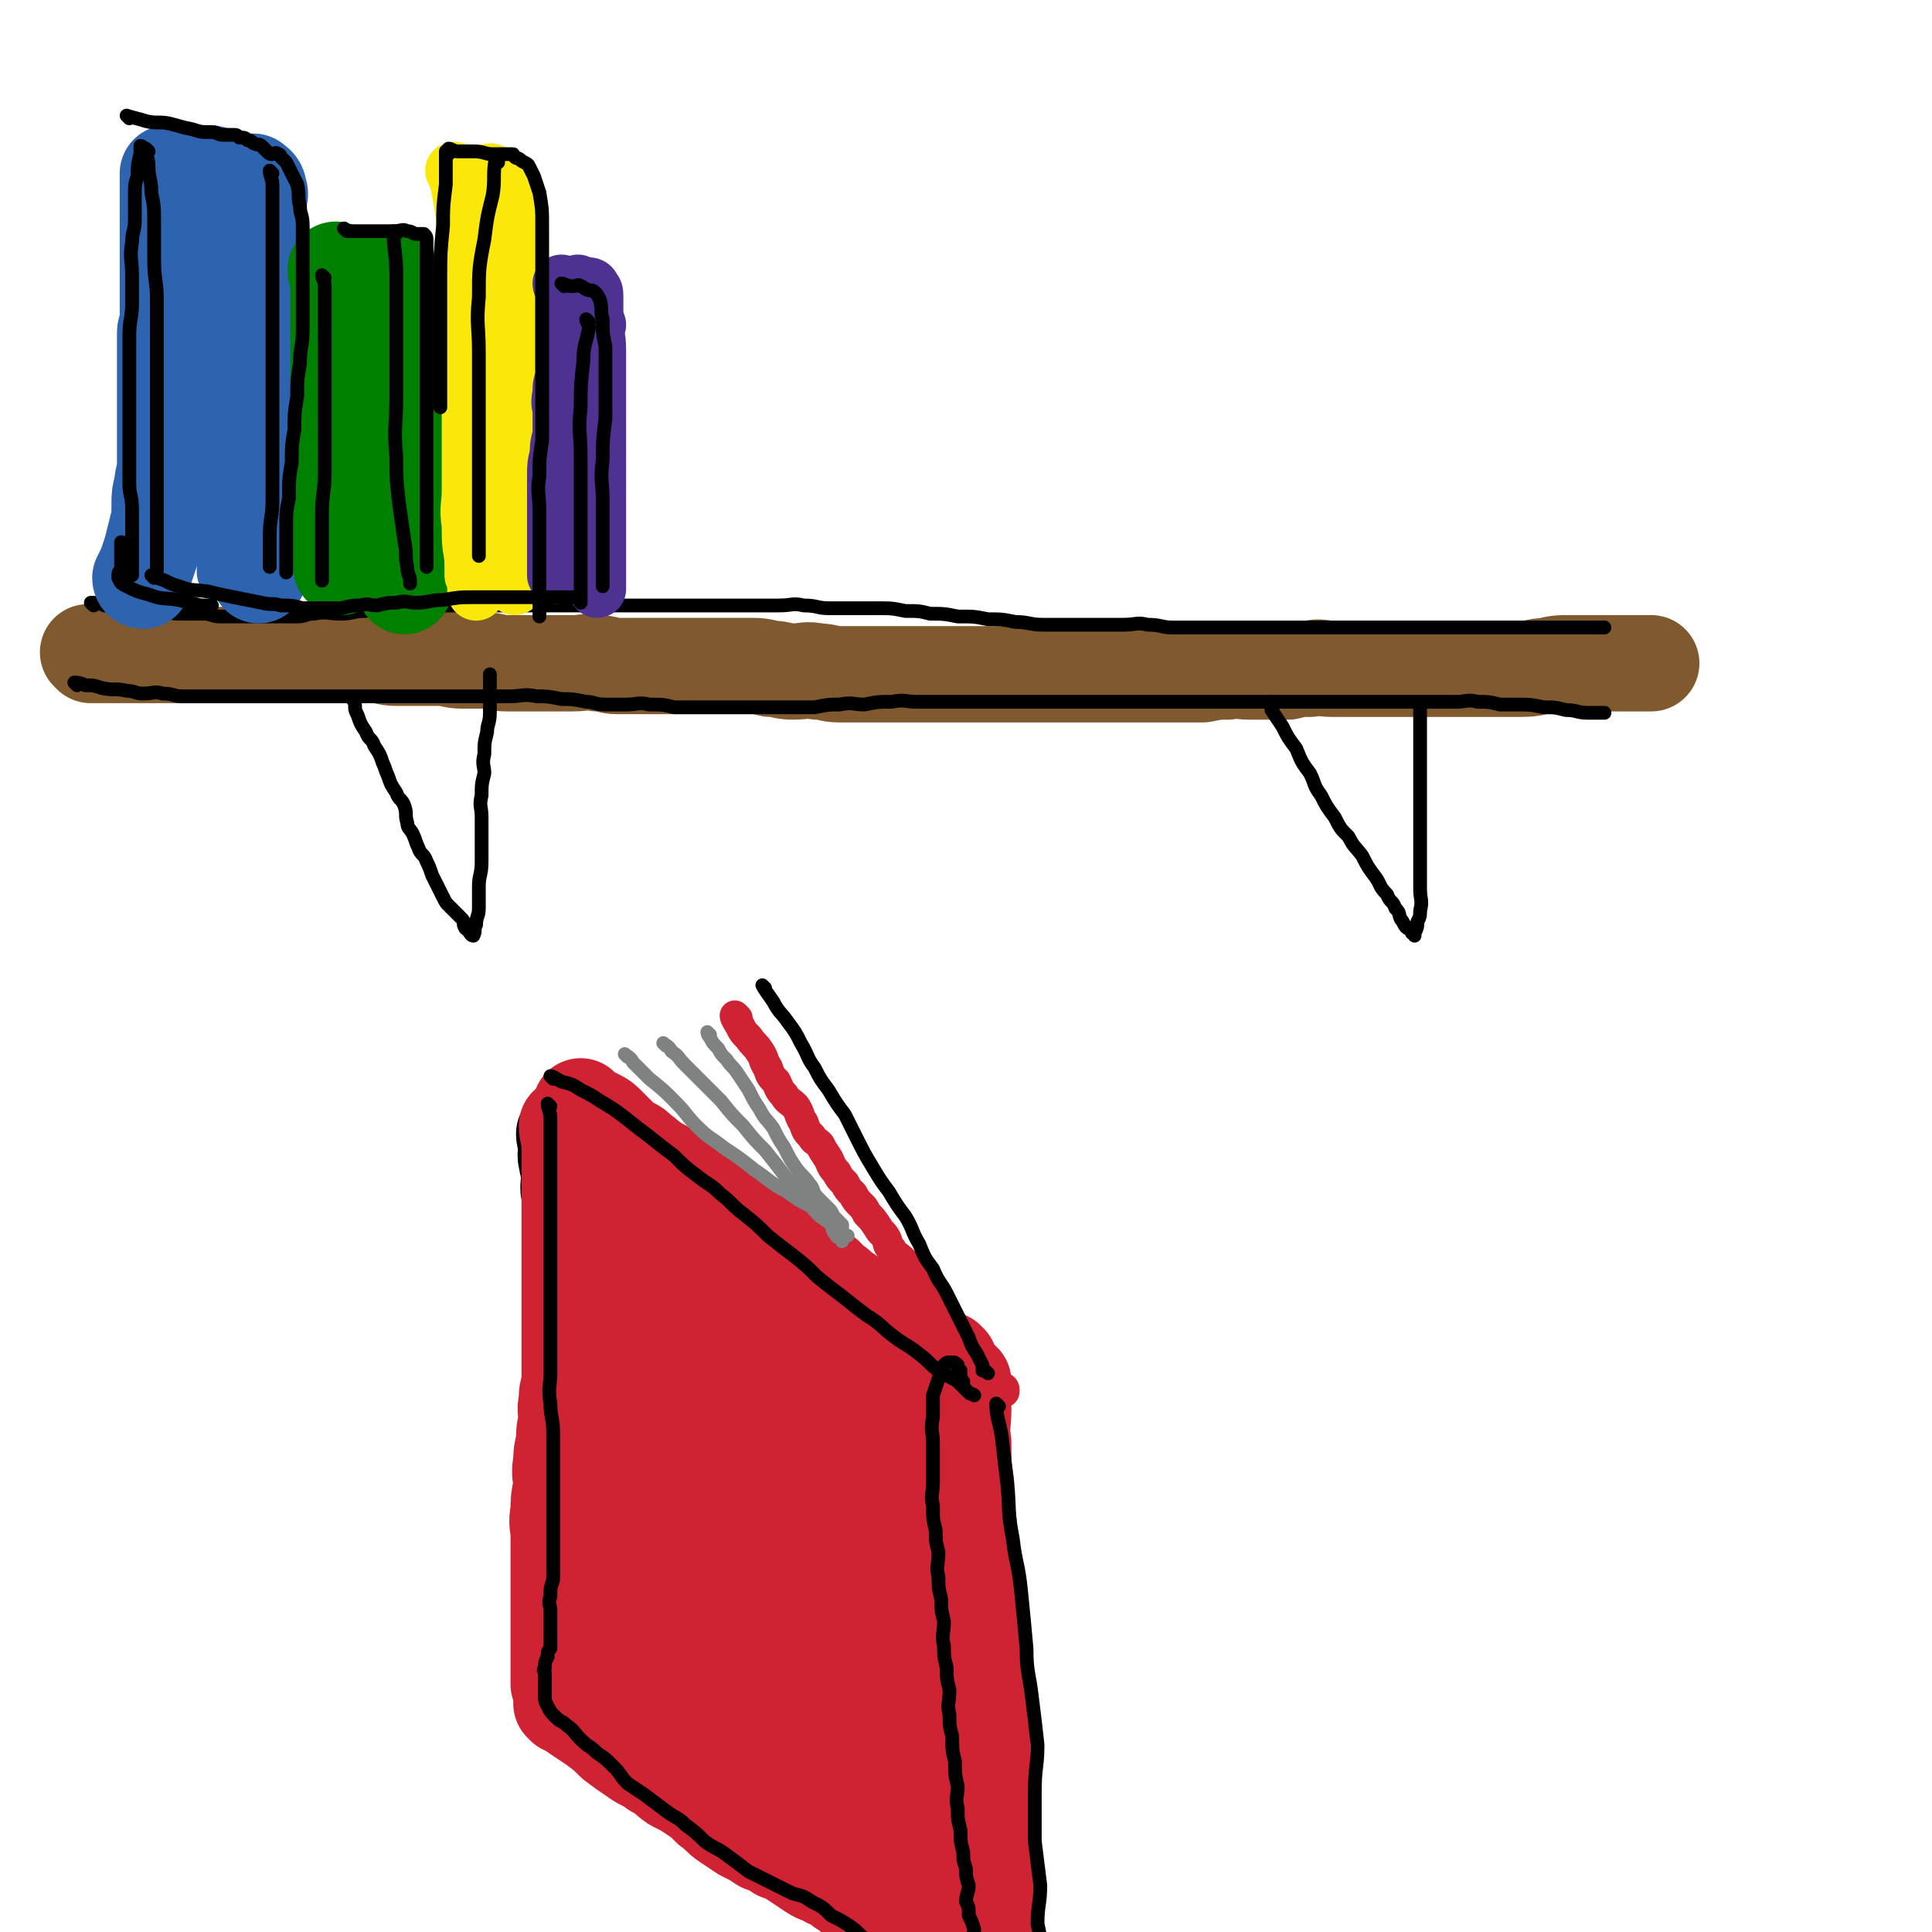 <svg viewBox='0 0 702 702' version='1.1' xmlns='http://www.w3.org/2000/svg' xmlns:xlink='http://www.w3.org/1999/xlink'><g fill='none' stroke='rgb(0,0,0)' stroke-width='35' stroke-linecap='round' stroke-linejoin='round'><path d='M206,413c0,0 -1,-1 -1,-1 0,2 1,3 1,5 0,2 -1,2 0,5 0,2 1,2 1,5 0,3 -1,4 0,7 0,3 1,3 1,5 0,3 0,3 0,6 0,4 0,4 0,7 0,3 -1,3 0,5 0,3 1,3 1,6 0,3 0,3 0,6 0,3 0,3 0,6 0,3 0,3 0,6 0,3 0,3 0,6 0,3 0,3 0,6 0,3 0,3 0,6 0,3 0,3 0,5 0,3 0,3 0,5 0,2 0,2 0,5 0,3 0,3 0,6 0,2 0,2 0,4 0,3 0,3 0,6 0,2 0,2 0,4 0,2 0,2 0,4 0,1 0,1 0,3 0,2 0,2 0,4 0,1 0,1 0,2 0,1 0,1 0,3 0,1 0,1 0,2 0,1 0,1 0,2 0,1 0,1 0,2 0,1 0,1 0,2 0,1 0,1 0,3 0,1 0,1 0,3 0,1 0,1 0,3 0,1 0,1 0,3 0,2 0,2 0,4 0,1 0,1 0,2 0,0 0,0 0,1 0,0 0,0 0,1 '/></g>
<g fill='none' stroke='rgb(207,34,51)' stroke-width='35' stroke-linecap='round' stroke-linejoin='round'><path d='M207,410c0,0 -1,-1 -1,-1 0,3 1,4 1,7 0,4 0,4 0,8 0,4 0,4 0,7 0,5 0,5 0,10 0,5 0,5 0,9 0,5 0,5 0,9 0,5 0,5 0,9 0,4 0,4 0,8 0,4 0,4 0,7 0,4 0,4 0,8 0,3 0,3 0,6 0,3 0,3 0,6 -1,3 -1,3 -1,6 -1,4 0,4 0,7 -1,4 -1,4 -1,8 -1,4 -1,4 -1,7 -1,5 0,5 0,9 -1,5 -1,5 -1,9 -1,5 0,5 0,9 0,5 0,5 0,9 0,5 0,5 0,9 0,4 0,4 0,8 0,4 0,4 0,8 0,4 0,4 0,7 0,3 0,3 0,6 0,2 0,2 0,4 0,1 0,1 0,2 0,0 0,1 0,1 '/><path d='M212,403c0,0 -1,-1 -1,-1 0,0 1,1 2,2 2,1 2,1 4,2 2,1 2,1 4,3 2,2 2,2 4,4 2,2 2,2 4,3 2,1 2,1 4,3 2,1 2,2 4,3 2,2 2,1 5,3 2,1 2,1 3,2 3,2 2,2 5,4 1,1 1,1 3,2 2,1 2,0 4,2 2,1 1,2 3,3 1,1 2,0 3,1 2,0 2,0 3,2 2,1 1,1 3,3 1,1 1,1 2,2 1,1 1,1 3,2 1,1 1,1 3,2 1,1 1,1 3,2 1,0 2,0 3,1 2,1 1,2 3,3 1,1 1,0 3,1 1,1 1,1 3,2 1,1 1,1 3,2 2,1 2,0 4,2 2,1 1,1 3,3 2,1 2,1 4,3 1,1 2,1 3,2 1,1 0,2 2,3 1,1 1,0 3,1 1,0 1,1 2,2 1,1 1,1 3,2 1,1 1,1 3,2 1,0 1,0 2,1 1,1 1,1 3,2 1,0 1,0 2,1 1,1 1,1 3,2 1,0 1,0 2,1 0,0 0,0 1,1 0,0 0,0 1,1 0,0 0,1 1,1 0,0 0,0 1,0 0,0 0,0 1,0 '/><path d='M211,614c0,0 -1,-1 -1,-1 1,1 2,1 4,3 2,1 2,2 5,3 3,2 3,1 6,3 3,1 3,1 6,3 3,1 3,2 6,4 3,2 4,1 7,3 4,1 4,2 7,4 3,1 3,1 6,3 3,1 3,1 5,3 2,1 2,1 4,3 2,1 2,1 4,2 2,1 2,1 5,2 2,0 2,0 4,1 2,0 2,1 4,2 2,0 3,0 5,1 2,0 2,1 4,2 2,0 2,0 4,1 2,0 2,0 4,1 2,0 2,1 4,2 2,0 2,0 5,1 2,0 3,0 5,1 2,0 2,1 4,2 2,0 2,-1 5,-1 3,1 2,2 5,3 1,0 1,0 3,1 1,0 1,-1 2,-1 0,1 0,1 1,2 0,0 0,0 0,0 '/><path d='M345,495c0,0 -1,-1 -1,-1 0,2 0,3 1,5 0,4 0,4 0,7 0,5 0,5 0,10 0,5 0,5 0,10 0,5 -1,5 0,10 0,5 0,5 1,10 0,5 -1,5 0,10 0,5 0,5 1,10 0,5 -1,5 0,10 0,4 0,4 1,8 0,5 0,5 0,9 0,5 0,5 0,9 0,3 0,3 0,7 0,4 0,4 0,8 0,5 0,5 0,9 0,4 0,4 0,8 0,4 0,4 0,8 0,5 -1,5 0,9 0,4 0,4 1,8 0,3 -1,4 0,7 0,4 0,4 1,8 0,1 0,1 0,3 -1,2 0,2 0,4 0,0 0,0 0,0 '/><path d='M342,500c0,0 -1,-1 -1,-1 0,2 0,2 1,5 0,6 0,6 1,11 0,7 1,7 2,13 0,8 0,8 1,16 0,8 -1,8 0,16 0,8 0,8 1,16 0,7 0,7 0,14 -1,7 0,7 0,14 0,6 0,6 0,12 0,6 0,6 0,12 0,6 0,6 0,11 0,6 0,6 0,11 0,5 0,5 0,9 -1,5 -1,5 -1,10 -1,5 -1,5 -2,9 0,4 0,4 -1,8 0,4 0,4 -1,8 0,4 1,4 1,8 -1,3 -1,3 -1,6 -1,2 0,2 0,5 0,1 0,1 0,3 '/><path d='M205,620c0,0 -1,-1 -1,-1 2,1 3,2 6,4 3,2 3,2 6,4 4,3 4,3 7,6 4,3 4,3 7,5 4,3 4,2 8,5 4,2 4,3 7,5 4,2 4,2 7,4 3,2 3,2 6,5 3,2 3,3 6,5 3,2 3,2 6,4 4,2 4,2 7,4 3,1 3,1 6,3 3,1 3,1 6,3 3,2 3,2 6,4 3,2 3,1 6,3 3,1 3,1 5,3 2,1 2,1 4,3 2,1 2,1 4,3 2,1 2,1 5,3 2,1 2,1 5,2 2,1 2,1 5,2 2,1 2,1 4,2 2,0 2,0 4,0 1,1 1,0 3,0 1,1 0,2 1,2 0,0 1,0 1,-1 '/><path d='M350,502c0,0 -1,-1 -1,-1 0,5 0,6 1,11 0,6 -1,6 0,12 0,8 0,8 1,15 0,7 0,7 1,15 0,7 0,7 1,15 0,7 0,7 1,15 0,7 0,7 1,14 0,7 0,7 0,14 1,7 1,7 1,14 1,6 1,6 1,13 1,7 1,7 1,13 1,6 1,6 2,12 0,6 -1,6 -1,12 1,5 1,5 2,9 0,4 0,4 -1,8 0,3 0,3 0,7 0,2 0,2 0,5 0,2 0,2 0,4 0,1 0,1 0,3 0,0 0,1 0,1 '/></g>
<g fill='none' stroke='rgb(207,34,51)' stroke-width='11' stroke-linecap='round' stroke-linejoin='round'><path d='M268,370c0,0 -1,-1 -1,-1 0,1 1,2 2,4 1,2 1,2 3,4 2,3 2,2 4,5 2,3 1,3 3,6 1,3 1,3 3,5 1,2 1,3 3,5 1,2 2,2 4,4 2,3 1,3 3,6 1,3 1,3 3,5 1,2 1,1 3,3 1,2 1,2 3,5 1,2 1,3 3,5 1,2 1,2 3,4 1,2 1,2 3,4 1,2 1,2 3,4 1,1 1,1 2,3 2,2 2,2 4,5 1,2 2,2 3,4 1,2 0,2 2,4 1,2 2,2 4,4 2,2 1,2 3,4 1,2 1,2 3,4 1,2 1,2 3,4 1,2 1,2 3,4 2,2 2,2 4,4 2,2 1,2 3,5 1,2 1,2 3,4 2,2 2,2 4,4 1,2 1,2 3,4 1,2 1,2 3,4 1,1 1,1 2,3 0,1 1,1 1,2 1,0 2,0 2,1 0,1 0,1 -1,1 '/><path d='M225,440c0,0 -1,-1 -1,-1 0,1 1,2 1,4 0,8 0,8 1,17 0,12 0,12 1,23 0,13 1,13 2,26 1,11 1,11 1,23 0,11 -1,11 0,22 0,10 0,10 1,19 0,7 0,7 1,13 0,5 0,5 1,9 0,2 1,5 1,4 0,-5 -1,-8 0,-15 0,-14 1,-14 1,-28 0,-15 0,-15 0,-31 0,-14 -1,-14 0,-29 0,-10 0,-10 1,-21 0,-8 0,-8 0,-15 -1,-5 -1,-5 -2,-9 -1,-1 -1,-1 -2,-2 -1,-1 -1,-1 -1,-1 -1,0 -2,0 -2,1 -3,5 -3,6 -4,12 -1,12 0,12 1,24 0,15 0,15 1,31 1,18 1,18 2,35 1,16 1,16 2,32 1,11 0,11 2,22 1,6 1,6 4,11 1,2 1,4 3,4 3,-1 5,-1 7,-5 6,-10 5,-11 8,-22 4,-16 4,-16 6,-32 2,-16 1,-16 2,-33 0,-15 0,-15 0,-31 -1,-10 0,-10 -2,-21 0,-5 0,-6 -3,-10 -1,-1 -2,-1 -4,0 -4,3 -6,3 -8,8 -5,12 -5,12 -7,25 -3,16 -2,17 -2,33 -1,17 0,17 2,33 2,13 2,13 6,25 3,9 4,9 8,18 3,4 3,5 6,8 1,1 2,1 4,1 3,-3 5,-3 6,-7 3,-12 2,-13 3,-26 1,-16 0,-16 0,-33 -1,-13 -1,-13 -3,-26 0,-7 0,-8 -2,-13 0,-1 0,0 0,1 -4,6 -6,6 -8,13 -4,12 -5,13 -6,26 -1,14 1,14 1,29 0,6 0,7 0,12 0,1 0,0 0,-1 '/></g>
<g fill='none' stroke='rgb(207,34,51)' stroke-width='70' stroke-linecap='round' stroke-linejoin='round'><path d='M237,459c0,0 -1,-1 -1,-1 0,1 1,1 1,3 -1,11 -1,11 -2,22 -2,15 -3,15 -3,31 -2,17 -1,17 -1,33 -1,13 -1,13 0,25 0,9 -1,10 2,19 1,5 2,5 5,9 2,3 3,3 6,5 4,1 4,1 8,1 6,-2 6,-2 10,-6 6,-5 6,-6 10,-13 5,-9 5,-9 8,-19 3,-10 2,-10 3,-21 0,-10 0,-10 -2,-20 -1,-9 -2,-9 -6,-18 -3,-6 -4,-6 -9,-11 -4,-4 -4,-5 -9,-8 -3,-2 -4,-1 -8,-2 -2,-1 -2,-2 -5,-2 -1,-1 -2,-1 -2,0 -3,3 -4,4 -5,8 -2,11 -1,11 -1,21 -1,16 -2,16 0,32 1,16 2,16 6,32 4,12 3,13 9,24 5,9 5,9 12,15 6,5 6,6 13,8 6,2 7,2 13,-1 6,-2 6,-3 10,-8 6,-7 6,-8 9,-16 4,-11 4,-12 5,-23 1,-11 -1,-11 -1,-23 0,-10 2,-11 1,-21 -1,-8 -2,-8 -5,-15 -2,-6 -2,-6 -5,-12 -1,-3 -2,-3 -4,-6 -1,-1 -1,-2 -3,-3 0,0 -1,0 -1,1 -1,6 -1,6 -1,13 1,12 0,12 2,24 2,14 2,14 5,29 3,14 3,14 6,27 3,11 3,11 6,22 2,7 2,7 4,13 1,4 1,4 3,7 0,0 0,1 0,1 0,0 0,-1 0,-1 0,-1 0,-2 0,-2 0,0 0,0 0,1 '/></g>
<g fill='none' stroke='rgb(0,0,0)' stroke-width='5' stroke-linecap='round' stroke-linejoin='round'><path d='M350,503c0,0 -1,0 -1,-1 0,0 1,0 1,0 -1,-1 -1,-1 -1,-3 -1,0 0,0 0,-1 -1,-1 -1,-1 -1,-2 -1,0 0,0 0,0 -1,-1 -1,-1 -2,-1 0,-1 0,-1 0,0 -2,0 -2,0 -3,1 -1,2 -1,2 -2,5 -1,3 -1,3 -2,6 0,4 0,4 0,8 -1,5 0,5 0,9 0,4 0,4 0,7 0,4 0,4 0,8 0,4 -1,4 0,8 0,5 0,5 1,9 0,4 0,4 1,8 0,5 -1,5 0,9 0,4 0,4 1,8 0,4 0,4 1,8 0,5 -1,5 0,9 0,4 0,4 1,8 0,4 0,4 1,8 0,5 -1,5 0,9 0,4 0,4 1,8 0,5 0,5 1,9 0,5 0,5 1,9 0,4 -1,4 0,8 0,4 0,4 1,8 0,4 0,4 1,8 0,3 0,3 1,6 0,3 0,3 1,6 0,3 -1,3 -1,6 1,2 1,2 1,5 1,2 1,2 2,5 0,2 -1,2 -1,5 1,1 1,1 1,3 1,0 0,0 0,1 0,0 0,1 0,1 '/></g>
<g fill='none' stroke='rgb(128,130,130)' stroke-width='5' stroke-linecap='round' stroke-linejoin='round'><path d='M258,376c0,0 -1,-1 -1,-1 0,0 0,1 1,2 1,2 1,2 3,4 1,2 1,2 3,4 2,3 2,2 4,5 2,3 2,3 4,6 2,4 2,4 4,7 2,4 3,4 5,7 2,4 2,4 4,7 2,4 2,4 4,7 2,3 3,3 5,6 2,2 1,3 3,5 2,2 2,2 4,4 1,1 1,1 2,3 1,1 1,1 2,2 0,0 -1,1 0,1 0,0 0,-1 1,0 0,0 0,0 0,1 '/><path d='M242,380c0,0 -1,-1 -1,-1 1,1 2,1 3,3 3,2 2,2 5,5 3,3 3,3 6,6 4,4 4,4 7,7 4,5 4,5 8,9 4,5 4,5 8,9 4,5 4,5 7,9 3,4 4,3 7,7 3,3 2,4 5,7 2,2 3,2 5,4 1,2 0,2 2,4 0,1 1,0 2,1 0,0 0,0 0,1 '/><path d='M228,384c0,0 -1,-1 -1,-1 1,1 2,1 3,3 3,3 3,3 6,6 5,4 5,4 9,8 5,5 4,5 8,9 5,5 5,4 10,8 6,4 6,4 11,8 6,4 6,5 12,8 4,3 4,3 8,5 3,2 3,2 6,4 2,1 2,1 4,3 1,1 1,1 2,2 0,1 0,1 1,2 0,0 1,0 1,0 '/></g>
<g fill='none' stroke='rgb(0,0,0)' stroke-width='5' stroke-linecap='round' stroke-linejoin='round'><path d='M201,392c0,0 -1,-1 -1,-1 1,0 2,1 4,2 4,1 4,1 7,3 4,2 4,2 7,4 5,3 5,3 9,6 5,4 5,4 9,7 5,4 5,4 9,7 4,4 4,4 8,7 5,4 5,3 9,7 4,3 4,4 8,7 5,4 5,4 9,8 5,4 5,4 9,7 5,4 5,4 9,8 5,4 5,4 9,7 5,4 5,4 9,7 5,3 5,4 9,7 5,4 5,3 10,7 4,3 4,4 7,6 3,2 4,2 7,4 2,2 2,2 4,4 1,1 1,0 2,1 '/><path d='M200,402c0,0 -1,-1 -1,-1 0,2 1,3 1,5 0,5 0,5 0,10 0,5 0,5 0,11 0,6 0,6 0,12 0,6 0,6 0,13 0,6 0,6 0,12 0,5 0,5 0,10 0,6 0,6 0,12 0,6 0,6 0,13 0,5 -1,5 0,11 0,5 1,5 1,11 0,6 0,6 0,11 0,5 0,5 0,10 0,5 0,5 0,9 0,4 0,4 0,8 0,4 0,4 0,8 0,4 0,4 0,7 -1,3 -1,3 -1,6 -1,3 0,3 0,5 0,2 0,2 0,4 0,2 0,2 0,4 0,1 0,1 0,3 0,1 0,1 0,3 -1,1 -1,1 -1,3 -1,2 -1,2 -1,4 -1,1 0,1 0,2 0,1 0,1 0,2 0,0 0,0 0,1 0,1 0,1 0,2 0,0 0,0 0,1 0,0 0,0 0,1 0,0 0,0 0,1 0,0 0,0 0,1 0,1 0,1 1,3 1,2 1,2 3,4 2,2 2,1 4,3 3,2 2,2 5,5 3,3 3,2 6,5 3,2 3,2 6,5 3,3 2,3 5,6 3,2 3,2 6,4 4,3 4,3 8,6 4,3 4,2 7,5 4,3 4,3 7,6 4,3 4,2 8,5 4,3 4,3 8,6 4,2 4,2 8,4 4,2 4,2 8,4 4,1 4,1 7,3 4,2 4,2 7,5 4,2 4,2 7,4 3,2 3,3 6,5 3,2 4,2 7,4 3,1 3,1 5,3 1,0 1,1 2,2 0,0 0,0 1,1 0,0 0,0 1,0 '/></g>
<g fill='none' stroke='rgb(129,89,47)' stroke-width='35' stroke-linecap='round' stroke-linejoin='round'><path d='M33,238c0,0 -1,-1 -1,-1 1,0 1,1 2,1 2,0 2,0 4,0 4,0 4,0 8,0 3,0 3,0 6,0 5,0 5,0 10,0 4,0 4,0 9,0 4,0 4,0 7,0 4,0 4,0 8,0 5,0 5,0 10,0 3,0 3,0 7,0 4,0 4,0 8,0 4,0 4,0 9,0 4,0 4,0 9,0 4,0 4,-1 7,0 4,0 4,1 8,1 4,0 4,0 8,0 4,0 4,0 7,0 5,0 5,1 9,1 4,0 4,0 8,0 4,0 4,1 8,1 4,0 4,0 9,0 4,0 4,0 8,0 3,0 3,0 7,0 5,0 5,-1 9,0 4,0 4,1 7,1 4,0 4,0 8,0 4,0 4,0 8,0 4,0 4,0 8,0 4,0 4,0 7,0 3,0 3,0 6,0 3,0 3,0 5,0 3,0 3,0 6,0 4,0 4,0 8,1 4,0 4,1 8,1 5,0 5,-1 9,0 4,0 4,1 8,1 4,0 4,0 8,0 4,0 4,0 8,0 4,0 4,0 8,0 4,0 4,0 7,0 4,0 4,0 7,0 4,0 4,0 8,0 4,0 4,0 8,0 5,0 5,0 9,0 5,0 5,0 9,0 4,0 4,0 7,0 4,0 4,0 7,0 5,0 5,0 9,0 4,0 4,0 8,0 4,0 4,0 8,0 4,0 4,0 7,0 3,0 3,0 7,0 3,0 4,0 7,0 5,-1 5,-1 9,-1 4,-1 4,0 8,0 4,0 4,0 7,0 4,0 4,0 7,0 4,-1 4,-1 8,-1 4,-1 4,0 8,0 4,0 4,0 9,0 4,0 4,0 8,0 4,0 4,0 9,0 4,0 4,0 9,0 4,0 4,0 8,0 4,0 4,0 9,0 4,0 4,0 8,0 4,0 4,0 9,0 5,0 5,-1 9,-1 4,-1 4,-1 9,-1 4,0 4,0 8,0 3,0 3,0 7,0 2,0 2,0 5,0 2,0 2,0 5,0 1,0 1,0 2,0 1,0 1,0 1,0 1,0 1,0 1,0 '/></g>
<g fill='none' stroke='rgb(0,0,0)' stroke-width='5' stroke-linecap='round' stroke-linejoin='round'><path d='M34,220c0,0 -1,-1 -1,-1 2,0 3,0 5,1 4,0 4,0 9,1 5,1 5,0 10,1 4,0 4,1 9,1 4,0 4,0 8,0 3,0 3,1 6,1 4,0 4,0 7,0 4,0 4,0 7,0 3,0 3,0 6,0 4,0 4,0 8,0 3,0 3,-1 6,-1 5,-1 5,0 10,0 4,0 4,-1 9,-1 4,-1 4,-1 9,-1 4,-1 4,-1 8,-1 4,0 4,0 7,0 6,0 6,0 11,0 4,0 4,0 9,0 3,0 3,0 7,0 4,0 4,0 8,0 5,0 5,0 9,0 5,0 5,0 10,0 3,0 3,0 7,0 5,0 5,0 9,0 5,0 5,0 10,0 5,0 5,0 9,0 5,0 5,0 10,0 5,0 5,0 9,0 5,0 5,0 9,0 5,0 5,0 9,0 5,0 5,-1 9,0 5,0 5,1 9,1 4,0 4,0 8,0 5,0 5,0 10,0 5,0 5,0 10,1 5,0 5,0 9,1 5,0 5,0 10,1 6,0 6,0 11,1 5,0 5,0 10,1 5,0 5,1 10,1 5,0 5,0 9,0 5,0 5,0 10,0 5,0 5,0 10,0 5,0 5,-1 9,0 5,0 5,1 9,1 5,0 5,0 10,0 5,0 5,0 9,0 5,0 5,0 10,0 4,0 4,0 8,0 4,0 4,0 8,0 4,0 4,0 8,0 5,0 5,0 9,0 4,0 4,0 8,0 4,0 4,0 8,0 3,0 3,0 7,0 4,0 4,0 8,0 3,0 3,0 7,0 4,0 4,0 8,0 3,0 3,0 6,0 3,0 3,0 7,0 3,0 3,0 6,0 3,0 3,0 6,0 3,0 3,0 7,0 3,0 3,0 6,0 3,0 3,0 6,0 1,0 1,0 3,0 0,0 0,0 1,0 1,0 1,0 1,0 '/><path d='M28,249c0,0 -1,-1 -1,-1 1,0 2,0 4,1 3,0 3,0 6,1 5,1 5,0 9,1 3,0 3,1 6,1 4,0 4,-1 7,0 4,0 4,1 7,1 4,0 4,0 7,0 4,0 4,0 8,0 4,0 4,0 8,0 3,0 3,0 6,0 4,0 4,0 7,0 3,0 3,0 6,0 4,0 4,0 8,0 3,0 3,0 6,0 4,0 4,0 7,0 4,0 4,0 8,0 4,0 4,0 7,0 4,0 4,0 8,0 4,0 4,0 8,0 5,0 5,0 9,0 4,0 4,0 8,0 4,0 4,0 8,0 5,0 5,-1 10,0 4,0 4,0 9,1 4,0 4,0 9,1 3,0 3,1 7,1 4,0 4,0 7,0 5,0 5,-1 9,0 5,0 5,0 9,1 4,0 4,0 8,0 4,0 4,0 8,0 4,0 4,0 8,0 4,0 4,0 8,0 5,0 5,0 10,0 5,0 5,0 9,0 5,-1 5,-1 9,-1 5,-1 5,0 9,0 5,-1 5,-1 10,-1 5,-1 5,0 9,0 5,0 5,0 9,0 5,0 5,0 10,0 5,0 5,0 9,0 5,0 5,0 10,0 4,0 4,0 8,0 5,0 5,0 9,0 4,0 4,0 8,0 5,0 5,0 10,0 5,0 5,0 10,0 5,0 5,0 9,0 6,0 6,0 11,0 6,0 6,0 12,0 5,0 5,0 10,0 5,0 5,0 10,0 5,0 5,0 9,0 5,0 5,0 9,0 4,0 4,0 8,0 4,0 4,0 8,0 5,0 5,0 9,0 5,0 5,0 9,0 5,0 5,0 9,0 4,0 4,-1 8,0 4,0 4,0 8,1 3,0 3,0 7,0 4,0 4,0 9,1 4,0 4,0 8,1 4,0 4,1 8,1 2,0 2,0 4,0 0,0 0,0 1,0 0,0 0,0 1,0 '/></g>
<g fill='none' stroke='rgb(45,99,175)' stroke-width='35' stroke-linecap='round' stroke-linejoin='round'><path d='M52,211c0,0 -1,0 -1,-1 1,-2 1,-2 2,-4 1,-3 1,-3 2,-6 1,-4 1,-4 2,-8 1,-4 1,-4 1,-9 0,-3 0,-3 1,-7 0,-3 1,-3 1,-7 0,-4 0,-4 0,-8 0,-4 0,-4 0,-8 0,-3 0,-3 0,-7 0,-3 0,-3 0,-6 0,-3 0,-3 0,-7 0,-3 0,-3 0,-7 0,-2 0,-2 0,-5 0,-2 1,-2 1,-5 0,-2 0,-2 0,-4 0,-4 0,-4 0,-7 0,-2 0,-2 0,-4 0,-3 0,-3 0,-6 0,-2 0,-2 0,-5 0,-2 0,-2 0,-4 0,-3 0,-3 0,-6 0,-2 0,-2 0,-3 0,-2 0,-2 0,-3 0,-2 0,-2 0,-4 0,-2 0,-2 0,-3 0,-1 0,-1 0,-2 0,0 0,0 0,-1 0,-1 0,-1 0,-1 0,0 0,0 1,0 0,0 0,0 1,0 1,0 1,0 2,0 1,0 1,0 2,0 2,0 2,0 3,0 3,0 3,0 5,0 2,0 2,0 4,1 3,0 3,0 5,1 2,0 2,1 4,1 1,0 1,0 2,0 1,0 1,0 1,0 1,0 1,0 1,0 1,1 2,1 2,3 1,2 0,2 0,4 0,3 0,3 0,5 0,4 1,4 1,7 0,4 0,4 0,7 0,4 0,4 0,7 0,4 0,4 0,8 0,4 0,4 0,7 0,4 0,4 0,7 0,3 0,3 0,6 0,3 0,3 0,6 0,3 0,3 0,6 0,3 0,3 0,6 0,4 0,4 0,7 0,3 -1,3 -1,5 0,3 0,3 0,6 0,4 0,4 0,7 0,3 0,3 0,5 0,3 0,3 0,6 0,3 0,3 0,5 0,3 0,3 0,5 0,2 0,2 0,4 0,2 0,2 0,4 0,2 0,2 0,3 0,2 0,2 0,3 0,1 0,1 0,1 0,1 0,1 0,1 0,0 0,0 0,1 0,0 0,0 0,1 '/></g>
<g fill='none' stroke='rgb(0,128,0)' stroke-width='35' stroke-linecap='round' stroke-linejoin='round'><path d='M123,99c0,0 -1,-1 -1,-1 0,2 1,3 1,5 0,4 0,4 0,7 0,5 0,5 0,10 0,4 0,4 0,7 0,5 0,5 0,10 0,4 0,4 0,7 0,4 0,4 0,7 0,4 0,4 0,7 0,4 0,4 0,7 0,3 0,3 0,6 0,4 0,4 0,7 0,4 0,4 0,7 0,3 0,3 0,6 0,4 -1,4 0,7 0,2 1,2 1,4 0,1 0,2 0,3 0,1 0,1 0,1 '/><path d='M130,101c0,0 -1,-1 -1,-1 0,0 1,1 2,1 2,0 2,0 4,0 2,0 2,1 3,1 1,0 1,0 2,0 0,0 0,0 1,0 1,0 1,0 2,0 1,0 0,0 1,1 1,2 1,1 2,3 1,2 1,2 1,4 0,3 0,3 0,6 0,4 0,4 0,7 0,4 0,4 0,7 0,3 0,3 0,6 0,4 0,4 0,7 0,4 0,4 0,8 0,3 0,3 0,6 0,4 0,4 0,7 0,4 0,4 0,7 0,3 0,3 0,6 0,2 0,2 0,4 0,3 0,3 0,5 0,3 0,3 0,5 0,2 0,2 0,4 0,3 0,3 0,5 0,3 0,3 0,5 0,2 0,2 0,3 0,1 0,1 0,2 0,1 0,2 0,3 '/></g>
<g fill='none' stroke='rgb(250,232,11)' stroke-width='21' stroke-linecap='round' stroke-linejoin='round'><path d='M171,80c0,0 -1,-1 -1,-1 0,0 1,1 1,2 0,3 0,3 0,7 0,4 1,4 1,7 0,5 0,5 0,9 0,5 0,5 0,10 0,3 0,3 0,6 0,4 0,4 0,8 0,5 0,5 0,9 0,4 0,4 0,9 0,3 0,3 0,6 0,4 0,4 0,8 0,5 0,5 0,9 0,4 0,4 0,7 0,3 0,3 0,6 0,3 0,3 0,6 0,2 0,2 0,4 0,3 0,3 0,5 0,2 0,2 0,3 0,2 0,2 0,4 0,1 0,1 0,3 0,0 0,0 0,1 0,1 0,1 0,1 '/><path d='M166,63c0,0 -1,-1 -1,-1 0,0 1,1 2,1 1,0 1,0 3,0 2,0 2,0 3,0 1,0 1,0 2,0 1,0 1,0 2,0 1,0 1,-1 2,0 1,1 1,1 2,2 2,2 2,2 3,4 1,3 1,3 2,5 1,4 1,4 2,8 1,2 1,2 1,5 0,3 0,3 0,6 0,4 0,4 0,7 0,3 0,3 0,6 0,4 0,4 0,8 0,3 0,3 0,7 -1,2 -1,2 -1,5 -1,3 0,3 0,6 -1,4 -1,4 -1,7 -1,4 0,4 0,8 0,4 0,4 0,8 -1,4 -1,4 -1,8 -1,3 0,3 0,6 0,4 0,4 0,7 0,3 0,3 0,5 0,3 0,3 0,5 0,2 0,2 0,4 0,2 0,2 0,3 0,1 0,1 0,2 0,1 0,1 0,2 0,0 0,0 0,1 0,1 0,1 0,1 0,1 0,1 0,1 '/><path d='M167,65c0,0 -1,-1 -1,-1 1,3 1,4 2,9 1,6 1,6 1,12 0,5 0,5 0,11 0,7 0,7 1,14 0,6 1,6 1,12 0,6 0,6 0,13 0,8 0,8 0,15 0,7 0,7 0,14 0,7 0,7 0,14 0,6 -1,6 0,13 0,6 0,6 1,12 0,3 1,3 1,6 0,3 0,3 0,5 0,1 0,1 0,1 '/><path d='M187,168c0,0 -1,-1 -1,-1 0,3 1,4 1,7 0,5 0,5 0,10 0,3 0,3 0,7 0,5 0,5 0,9 0,3 0,3 0,6 0,2 0,2 0,4 0,2 0,2 0,3 '/></g>
<g fill='none' stroke='rgb(77,50,146)' stroke-width='21' stroke-linecap='round' stroke-linejoin='round'><path d='M205,104c0,0 -1,-1 -1,-1 0,1 1,2 1,3 0,4 0,4 0,7 0,4 0,4 0,7 0,4 0,4 0,9 0,4 0,4 0,8 -1,3 -1,3 -1,6 -1,4 0,4 0,7 0,4 0,4 0,8 -1,4 -1,4 -1,7 -1,4 -1,4 -1,9 0,2 0,2 0,5 0,4 0,4 0,7 0,3 0,3 0,6 0,4 0,4 0,7 0,2 0,2 0,4 0,2 0,2 0,4 0,1 0,1 0,2 0,0 0,0 0,0 '/><path d='M211,104c0,0 -1,-1 -1,-1 0,0 1,1 2,1 0,0 0,0 1,0 0,0 0,0 1,0 0,0 1,0 1,1 1,1 1,1 1,3 0,2 0,2 0,3 0,3 0,3 0,6 0,4 0,4 0,8 0,3 0,3 0,7 0,3 0,3 0,6 0,4 0,4 0,8 0,3 0,3 0,6 0,4 0,4 0,7 0,4 0,4 0,8 0,4 0,4 0,7 0,4 0,4 0,8 0,2 0,2 0,4 0,3 0,3 0,5 0,2 0,2 0,4 0,2 0,2 0,4 0,1 0,1 0,3 0,1 0,1 0,3 0,1 0,1 0,1 '/><path d='M217,118c0,0 -1,-1 -1,-1 0,4 1,5 1,10 0,5 0,5 0,10 0,5 0,5 0,11 0,6 0,6 0,12 0,5 0,5 0,11 0,5 0,5 0,10 0,4 0,4 0,9 0,3 0,3 0,6 0,3 0,3 0,6 0,3 0,3 0,5 0,2 0,2 0,3 0,2 0,2 0,3 0,0 0,0 0,1 '/></g>
<g fill='none' stroke='rgb(45,99,175)' stroke-width='21' stroke-linecap='round' stroke-linejoin='round'><path d='M81,181c0,0 -1,-1 -1,-1 0,1 1,2 1,3 0,4 1,4 1,9 0,4 0,4 0,8 0,2 0,2 0,5 0,1 0,1 0,2 0,1 0,1 0,1 0,0 0,0 0,0 '/></g>
<g fill='none' stroke='rgb(0,0,0)' stroke-width='5' stroke-linecap='round' stroke-linejoin='round'><path d='M52,54c0,0 0,-1 -1,-1 0,1 0,2 0,3 -1,4 -1,4 -1,8 -1,3 -1,3 -1,7 0,4 0,4 0,9 0,4 -1,4 -1,8 -1,6 0,6 0,12 0,5 0,5 0,10 0,6 -1,6 -1,12 0,6 0,6 0,12 0,6 0,6 0,12 0,5 0,5 0,11 0,5 0,5 0,10 0,4 0,4 0,9 0,4 1,4 1,9 0,3 0,3 0,7 0,2 0,2 0,5 0,2 0,2 0,4 0,2 0,2 0,3 0,2 0,2 0,3 0,1 0,1 0,1 0,1 0,1 0,1 '/><path d='M47,43c0,0 -1,-1 -1,-1 3,1 4,1 7,2 4,1 5,0 9,1 4,1 3,1 8,2 3,1 3,1 7,1 2,0 2,1 4,1 2,0 2,0 4,0 1,0 1,0 2,1 2,0 2,0 3,1 1,0 1,0 2,1 2,1 2,0 3,1 1,1 1,1 2,2 1,1 1,1 2,1 1,0 1,-1 2,0 1,0 1,1 1,1 1,1 1,1 2,2 1,2 1,2 2,4 1,2 1,2 2,4 1,4 0,4 1,8 0,3 1,3 1,7 0,3 0,3 0,7 0,5 0,5 0,10 0,5 0,5 0,10 0,5 0,5 0,11 0,6 -1,6 -1,12 -1,6 -1,6 -1,12 -1,6 -1,6 -1,12 -1,6 -1,6 -1,12 -1,6 -1,6 -1,13 -1,5 -1,5 -1,10 0,4 0,4 0,8 0,1 0,1 0,3 0,2 0,2 0,3 0,1 0,1 0,1 0,1 0,1 0,2 '/><path d='M54,55c0,0 -1,-1 -1,-1 0,3 1,3 1,7 0,4 1,4 1,9 1,5 1,5 1,11 0,7 0,7 0,13 0,8 1,8 1,15 0,8 0,8 0,16 0,9 0,9 0,17 0,8 0,8 0,16 0,8 0,8 0,16 0,6 0,6 0,12 0,4 0,4 0,9 0,2 0,2 0,5 0,2 0,2 0,4 0,1 0,2 0,3 '/><path d='M99,63c0,0 -1,-1 -1,-1 0,2 1,3 1,5 0,7 0,7 0,13 0,8 0,8 0,16 0,9 0,9 0,18 0,9 0,9 0,18 0,9 0,9 0,19 0,8 0,8 0,16 0,8 0,8 0,15 0,6 -1,6 -1,13 0,4 0,4 0,7 0,2 0,3 0,4 '/><path d='M126,84c0,0 -1,-1 -1,-1 0,0 1,1 2,1 4,0 4,0 9,0 3,0 3,0 7,0 3,0 3,-1 5,0 2,0 2,1 3,1 1,0 1,0 2,0 0,0 1,0 1,0 1,1 1,1 1,3 0,2 0,2 0,4 0,4 0,4 0,8 0,3 0,3 0,7 0,5 0,5 0,10 0,5 0,5 0,11 0,5 0,5 0,11 0,5 0,5 0,11 0,6 0,6 0,12 0,6 0,6 0,12 0,5 0,5 0,11 0,3 0,3 0,6 0,3 0,3 0,6 0,2 0,2 0,3 0,1 0,1 0,2 0,0 0,0 0,1 0,0 0,0 0,1 0,1 0,1 0,2 '/><path d='M163,56c0,0 -1,-1 -1,-1 0,5 0,6 0,12 -1,8 -1,8 -1,15 -1,10 -1,10 -1,19 0,7 0,7 0,15 0,7 0,7 0,13 0,5 0,5 0,10 0,3 0,3 0,7 0,1 0,1 0,2 0,0 0,0 0,0 '/><path d='M164,55c0,0 -1,-1 -1,-1 1,0 2,1 3,1 3,0 3,0 6,0 4,0 4,1 7,1 2,0 2,0 4,0 1,0 2,0 3,0 1,0 0,0 1,1 1,1 1,0 2,1 1,1 2,1 3,2 1,2 1,2 2,4 1,3 1,3 2,6 1,6 1,6 1,11 0,5 0,5 0,10 0,6 0,6 0,12 0,7 0,7 0,14 0,8 0,8 0,15 0,7 0,7 0,13 0,8 0,8 0,15 -1,7 -1,6 -1,13 -1,6 0,6 0,13 0,6 0,6 0,13 0,5 0,5 0,11 0,3 0,3 0,6 0,3 0,3 0,5 0,1 0,2 0,3 '/><path d='M205,104c0,0 -1,-1 -1,-1 1,0 2,1 4,1 2,0 2,-1 3,0 1,0 1,1 2,1 1,1 2,0 3,1 1,1 1,1 2,3 1,4 0,4 1,7 0,5 0,5 1,10 0,6 0,6 0,12 0,7 0,7 0,14 -1,8 -1,8 -1,15 -1,8 0,8 0,15 0,6 0,6 0,12 0,4 0,4 0,9 0,2 0,2 0,5 0,2 0,2 0,3 0,1 0,1 0,2 '/><path d='M118,101c0,0 -1,-1 -1,-1 0,1 1,2 1,4 0,7 0,7 0,13 0,9 0,9 0,19 0,9 0,9 0,18 0,8 0,8 0,17 0,8 -1,8 -1,16 0,7 0,7 0,13 0,4 0,4 0,7 0,2 0,3 0,4 '/><path d='M144,85c0,0 -1,-1 -1,-1 0,7 1,8 1,16 0,11 0,11 0,22 0,11 0,11 0,22 0,11 -1,11 0,22 0,8 0,8 1,17 1,7 1,7 2,14 1,5 0,5 1,9 0,3 1,3 1,5 0,1 0,1 0,1 '/><path d='M181,59c0,0 -1,-1 -1,-1 -1,6 0,7 -1,13 -2,8 -2,8 -3,16 -2,10 -2,11 -2,21 -1,10 0,10 0,20 0,9 0,9 0,18 0,9 0,9 0,18 0,8 0,8 0,15 0,5 0,5 0,9 0,4 0,4 0,7 0,3 0,3 0,5 0,1 0,1 0,2 '/><path d='M214,117c0,0 -1,-1 -1,-1 0,1 1,2 1,3 -1,6 -2,6 -2,12 -1,9 -1,9 -1,17 -1,9 0,9 0,18 0,9 0,9 0,18 0,7 0,7 0,14 0,5 0,5 0,11 0,3 0,3 0,6 0,2 0,2 0,3 0,1 0,1 0,1 '/><path d='M56,210c0,0 -1,-1 -1,-1 1,0 1,0 2,1 4,1 4,2 8,3 5,2 5,1 11,2 4,1 4,1 9,2 5,1 5,1 10,2 4,1 4,0 7,1 4,0 4,0 8,1 4,0 4,0 7,0 4,0 4,0 7,0 4,-1 4,-1 7,-1 3,-1 3,0 6,0 4,-1 4,-1 7,-1 4,-1 4,0 7,0 5,0 5,-1 10,-1 6,-1 6,-1 11,-1 6,0 6,0 11,0 5,0 5,0 9,0 4,0 4,0 8,0 2,0 2,0 4,0 1,0 1,0 3,0 0,0 0,0 1,0 0,0 0,0 1,0 0,0 0,0 0,0 '/><path d='M45,198c0,0 0,-1 -1,-1 0,2 0,3 0,5 0,2 0,2 0,4 0,2 -1,1 -1,3 0,1 0,1 0,1 1,2 1,2 3,3 4,2 4,2 8,3 5,2 5,1 11,2 4,1 4,1 8,2 1,0 1,0 3,0 1,0 1,0 1,0 0,0 0,0 0,0 '/><path d='M278,359c0,0 -1,-1 -1,-1 1,2 2,3 4,6 2,4 3,4 5,7 3,4 3,4 5,8 3,5 2,5 5,9 2,4 2,4 5,8 3,5 3,5 6,9 2,4 2,4 4,8 3,6 3,6 6,11 3,5 3,5 6,9 3,5 3,5 6,9 3,5 2,5 5,10 2,5 2,5 5,9 2,5 3,5 5,9 2,4 2,4 4,8 2,4 2,4 4,8 1,3 1,3 3,6 1,2 1,2 2,4 0,1 0,1 0,2 1,0 1,0 2,1 '/><path d='M363,511c0,0 -1,-1 -1,-1 0,5 1,6 2,12 1,9 1,9 2,17 1,10 0,10 2,20 1,9 2,9 3,19 1,10 1,10 2,21 0,9 1,9 2,18 1,8 1,8 2,17 0,8 -1,8 -1,17 0,9 0,9 0,18 1,8 1,8 2,16 0,7 -1,7 -1,14 1,5 1,5 3,10 0,2 0,2 0,4 '/><path d='M129,255c0,0 -1,-1 -1,-1 0,0 1,1 1,2 0,2 0,2 1,4 1,3 1,3 3,6 1,3 2,2 3,5 2,3 2,3 3,6 1,2 1,3 2,5 1,3 1,3 3,6 1,3 2,2 3,5 1,3 0,3 1,6 0,2 1,2 2,4 1,2 1,3 2,5 1,3 2,2 3,5 1,2 1,2 2,5 1,2 1,2 2,4 1,2 1,2 2,4 1,2 1,2 2,3 1,1 1,1 3,3 1,1 1,1 2,2 1,1 0,2 1,3 0,1 1,0 2,1 0,0 -1,1 0,1 0,1 1,1 1,1 1,-2 0,-2 1,-4 0,-3 1,-3 1,-6 0,-4 0,-4 0,-8 0,-4 1,-4 1,-9 0,-4 0,-4 0,-8 0,-4 0,-4 0,-8 0,-4 -1,-4 0,-8 0,-4 0,-4 1,-8 0,-3 -1,-3 0,-7 0,-4 0,-4 1,-8 0,-3 1,-3 1,-7 0,-3 0,-3 0,-6 0,-2 0,-2 0,-5 0,0 0,0 0,-1 0,-1 0,-1 0,-2 0,0 0,1 0,1 '/><path d='M463,256c0,0 -1,-1 -1,-1 0,1 0,2 0,3 2,3 2,3 4,6 2,4 2,4 5,8 2,5 2,5 5,9 2,4 1,4 4,8 2,4 2,4 5,8 2,4 2,4 5,7 2,4 2,3 5,7 2,4 2,4 5,8 2,3 1,3 4,6 1,3 2,2 3,5 2,2 1,2 2,4 1,1 1,2 2,3 1,1 2,0 2,1 1,0 0,1 0,1 1,1 1,0 1,1 0,0 0,0 0,0 0,-1 0,-1 0,-1 1,-2 1,-2 1,-4 1,-2 1,-2 1,-4 1,-4 0,-4 0,-8 0,-4 0,-4 0,-8 0,-4 0,-4 0,-8 0,-4 0,-4 0,-8 0,-4 0,-4 0,-8 0,-3 0,-3 0,-7 0,-3 0,-3 0,-7 0,-3 0,-3 0,-6 0,-2 0,-2 0,-4 0,-2 0,-2 0,-4 0,-2 0,-2 0,-4 0,0 0,0 0,-1 0,0 0,0 0,-1 0,0 0,0 0,0 '/></g>
</svg>